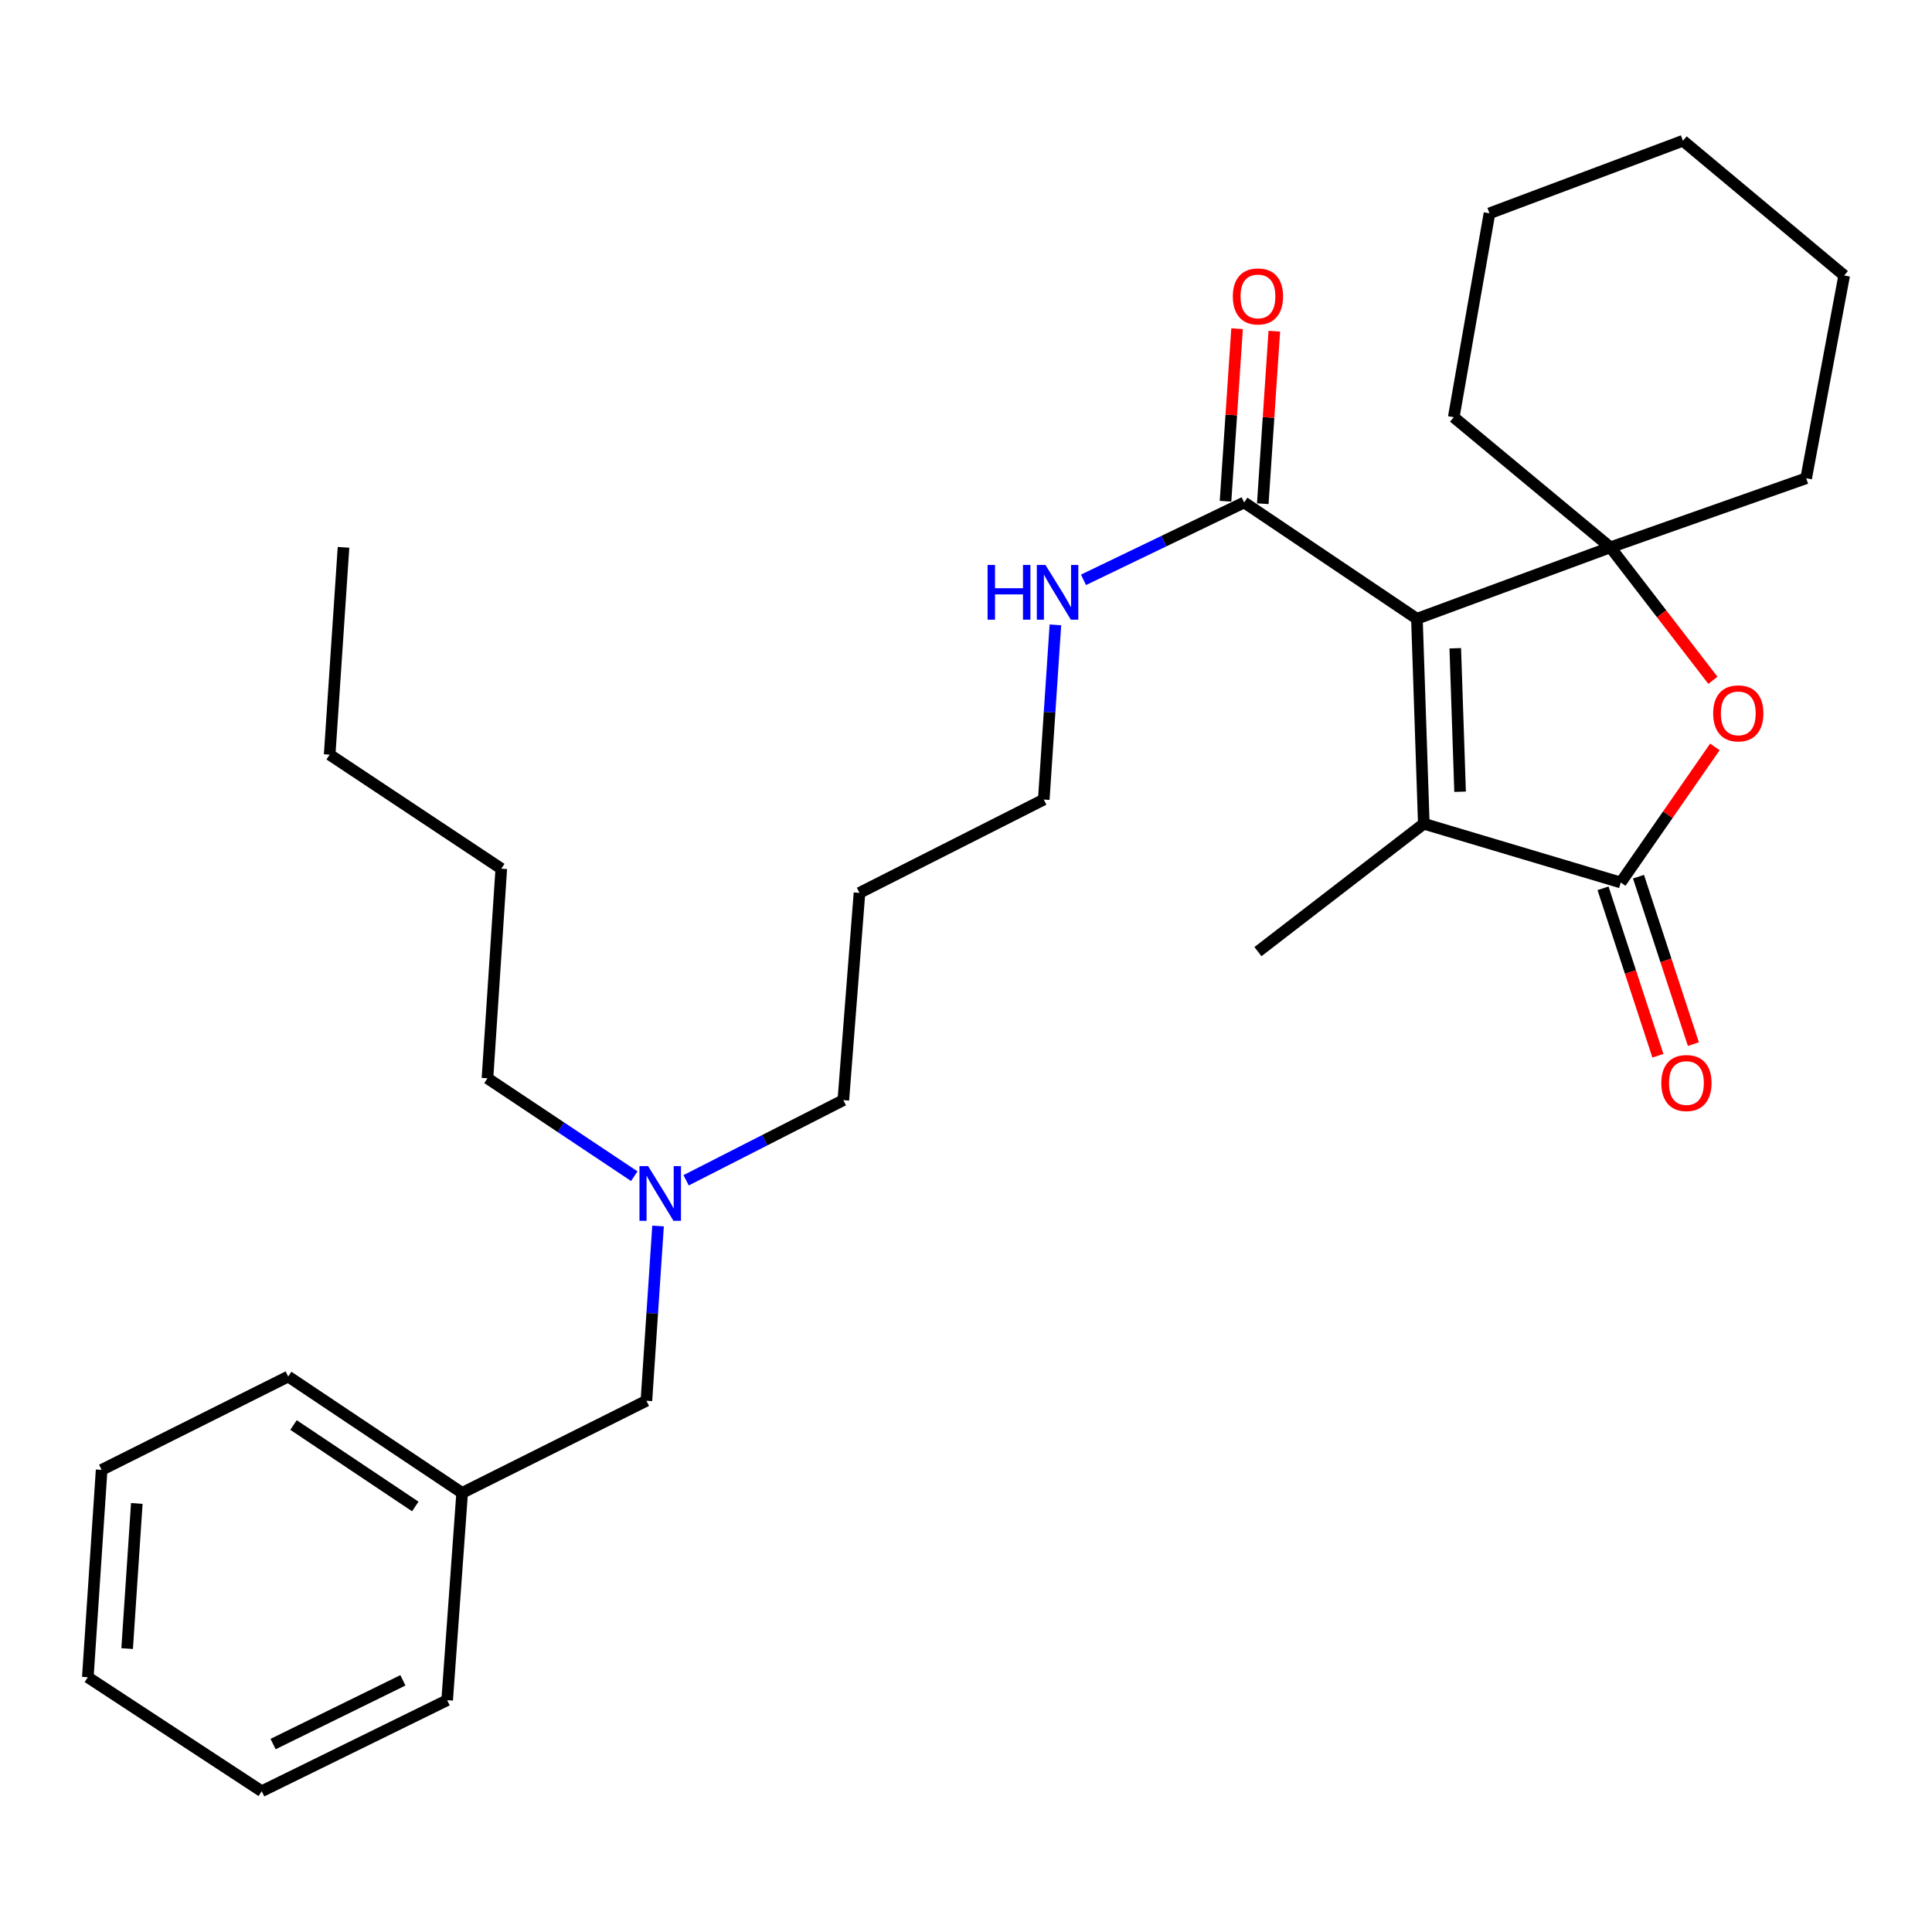 <?xml version='1.0' encoding='iso-8859-1'?>
<svg version='1.1' baseProfile='full'
              xmlns='http://www.w3.org/2000/svg'
                      xmlns:rdkit='http://www.rdkit.org/xml'
                      xmlns:xlink='http://www.w3.org/1999/xlink'
                  xml:space='preserve'
width='1000px' height='1000px' viewBox='0 0 1000 1000'>
<!-- END OF HEADER -->
<rect style='opacity:1.0;fill:#FFFFFF;stroke:none' width='1000' height='1000' x='0' y='0'> </rect>
<path class='bond-0' d='M 733.397,320.269 L 833.537,283.296' style='fill:none;fill-rule:evenodd;stroke:#000000;stroke-width:6px;stroke-linecap:butt;stroke-linejoin:miter;stroke-opacity:1' />
<path class='bond-1' d='M 733.397,320.269 L 736.961,426.366' style='fill:none;fill-rule:evenodd;stroke:#000000;stroke-width:6px;stroke-linecap:butt;stroke-linejoin:miter;stroke-opacity:1' />
<path class='bond-1' d='M 753.245,335.535 L 755.739,409.803' style='fill:none;fill-rule:evenodd;stroke:#000000;stroke-width:6px;stroke-linecap:butt;stroke-linejoin:miter;stroke-opacity:1' />
<path class='bond-4' d='M 733.397,320.269 L 643.972,260.076' style='fill:none;fill-rule:evenodd;stroke:#000000;stroke-width:6px;stroke-linecap:butt;stroke-linejoin:miter;stroke-opacity:1' />
<path class='bond-3' d='M 833.537,283.296 L 860.069,317.712' style='fill:none;fill-rule:evenodd;stroke:#000000;stroke-width:6px;stroke-linecap:butt;stroke-linejoin:miter;stroke-opacity:1' />
<path class='bond-3' d='M 860.069,317.712 L 886.601,352.127' style='fill:none;fill-rule:evenodd;stroke:#FF0000;stroke-width:6px;stroke-linecap:butt;stroke-linejoin:miter;stroke-opacity:1' />
<path class='bond-10' d='M 833.537,283.296 L 752.452,215.943' style='fill:none;fill-rule:evenodd;stroke:#000000;stroke-width:6px;stroke-linecap:butt;stroke-linejoin:miter;stroke-opacity:1' />
<path class='bond-11' d='M 833.537,283.296 L 934.868,247.548' style='fill:none;fill-rule:evenodd;stroke:#000000;stroke-width:6px;stroke-linecap:butt;stroke-linejoin:miter;stroke-opacity:1' />
<path class='bond-2' d='M 736.961,426.366 L 838.904,456.779' style='fill:none;fill-rule:evenodd;stroke:#000000;stroke-width:6px;stroke-linecap:butt;stroke-linejoin:miter;stroke-opacity:1' />
<path class='bond-12' d='M 736.961,426.366 L 651.111,492.56' style='fill:none;fill-rule:evenodd;stroke:#000000;stroke-width:6px;stroke-linecap:butt;stroke-linejoin:miter;stroke-opacity:1' />
<path class='bond-5' d='M 829.723,459.788 L 843.923,503.121' style='fill:none;fill-rule:evenodd;stroke:#000000;stroke-width:6px;stroke-linecap:butt;stroke-linejoin:miter;stroke-opacity:1' />
<path class='bond-5' d='M 843.923,503.121 L 858.124,546.454' style='fill:none;fill-rule:evenodd;stroke:#FF0000;stroke-width:6px;stroke-linecap:butt;stroke-linejoin:miter;stroke-opacity:1' />
<path class='bond-5' d='M 848.086,453.771 L 862.286,497.103' style='fill:none;fill-rule:evenodd;stroke:#000000;stroke-width:6px;stroke-linecap:butt;stroke-linejoin:miter;stroke-opacity:1' />
<path class='bond-5' d='M 862.286,497.103 L 876.487,540.436' style='fill:none;fill-rule:evenodd;stroke:#FF0000;stroke-width:6px;stroke-linecap:butt;stroke-linejoin:miter;stroke-opacity:1' />
<path class='bond-29' d='M 838.904,456.779 L 863.269,421.682' style='fill:none;fill-rule:evenodd;stroke:#000000;stroke-width:6px;stroke-linecap:butt;stroke-linejoin:miter;stroke-opacity:1' />
<path class='bond-29' d='M 863.269,421.682 L 887.633,386.584' style='fill:none;fill-rule:evenodd;stroke:#FF0000;stroke-width:6px;stroke-linecap:butt;stroke-linejoin:miter;stroke-opacity:1' />
<path class='bond-6' d='M 653.612,260.72 L 656.598,216.072' style='fill:none;fill-rule:evenodd;stroke:#000000;stroke-width:6px;stroke-linecap:butt;stroke-linejoin:miter;stroke-opacity:1' />
<path class='bond-6' d='M 656.598,216.072 L 659.585,171.424' style='fill:none;fill-rule:evenodd;stroke:#FF0000;stroke-width:6px;stroke-linecap:butt;stroke-linejoin:miter;stroke-opacity:1' />
<path class='bond-6' d='M 634.332,259.431 L 637.318,214.783' style='fill:none;fill-rule:evenodd;stroke:#000000;stroke-width:6px;stroke-linecap:butt;stroke-linejoin:miter;stroke-opacity:1' />
<path class='bond-6' d='M 637.318,214.783 L 640.304,170.134' style='fill:none;fill-rule:evenodd;stroke:#FF0000;stroke-width:6px;stroke-linecap:butt;stroke-linejoin:miter;stroke-opacity:1' />
<path class='bond-7' d='M 643.972,260.076 L 602.394,280.097' style='fill:none;fill-rule:evenodd;stroke:#000000;stroke-width:6px;stroke-linecap:butt;stroke-linejoin:miter;stroke-opacity:1' />
<path class='bond-7' d='M 602.394,280.097 L 560.816,300.119' style='fill:none;fill-rule:evenodd;stroke:#0000FF;stroke-width:6px;stroke-linecap:butt;stroke-linejoin:miter;stroke-opacity:1' />
<path class='bond-16' d='M 546.275,323.429 L 543.266,368.639' style='fill:none;fill-rule:evenodd;stroke:#0000FF;stroke-width:6px;stroke-linecap:butt;stroke-linejoin:miter;stroke-opacity:1' />
<path class='bond-16' d='M 543.266,368.639 L 540.258,413.849' style='fill:none;fill-rule:evenodd;stroke:#000000;stroke-width:6px;stroke-linecap:butt;stroke-linejoin:miter;stroke-opacity:1' />
<path class='bond-8' d='M 355.128,610.916 L 395.82,590.176' style='fill:none;fill-rule:evenodd;stroke:#0000FF;stroke-width:6px;stroke-linecap:butt;stroke-linejoin:miter;stroke-opacity:1' />
<path class='bond-8' d='M 395.82,590.176 L 436.511,569.436' style='fill:none;fill-rule:evenodd;stroke:#000000;stroke-width:6px;stroke-linecap:butt;stroke-linejoin:miter;stroke-opacity:1' />
<path class='bond-9' d='M 340.606,634.593 L 337.592,679.808' style='fill:none;fill-rule:evenodd;stroke:#0000FF;stroke-width:6px;stroke-linecap:butt;stroke-linejoin:miter;stroke-opacity:1' />
<path class='bond-9' d='M 337.592,679.808 L 334.579,725.024' style='fill:none;fill-rule:evenodd;stroke:#000000;stroke-width:6px;stroke-linecap:butt;stroke-linejoin:miter;stroke-opacity:1' />
<path class='bond-17' d='M 328.302,608.792 L 290.308,583.457' style='fill:none;fill-rule:evenodd;stroke:#0000FF;stroke-width:6px;stroke-linecap:butt;stroke-linejoin:miter;stroke-opacity:1' />
<path class='bond-17' d='M 290.308,583.457 L 252.314,558.121' style='fill:none;fill-rule:evenodd;stroke:#000000;stroke-width:6px;stroke-linecap:butt;stroke-linejoin:miter;stroke-opacity:1' />
<path class='bond-13' d='M 334.579,725.024 L 239.206,772.721' style='fill:none;fill-rule:evenodd;stroke:#000000;stroke-width:6px;stroke-linecap:butt;stroke-linejoin:miter;stroke-opacity:1' />
<path class='bond-21' d='M 752.452,215.943 L 770.949,110.414' style='fill:none;fill-rule:evenodd;stroke:#000000;stroke-width:6px;stroke-linecap:butt;stroke-linejoin:miter;stroke-opacity:1' />
<path class='bond-22' d='M 934.868,247.548 L 954.545,142.599' style='fill:none;fill-rule:evenodd;stroke:#000000;stroke-width:6px;stroke-linecap:butt;stroke-linejoin:miter;stroke-opacity:1' />
<path class='bond-18' d='M 239.206,772.721 L 149.169,712.496' style='fill:none;fill-rule:evenodd;stroke:#000000;stroke-width:6px;stroke-linecap:butt;stroke-linejoin:miter;stroke-opacity:1' />
<path class='bond-18' d='M 214.957,779.749 L 151.931,737.591' style='fill:none;fill-rule:evenodd;stroke:#000000;stroke-width:6px;stroke-linecap:butt;stroke-linejoin:miter;stroke-opacity:1' />
<path class='bond-19' d='M 239.206,772.721 L 231.455,880.01' style='fill:none;fill-rule:evenodd;stroke:#000000;stroke-width:6px;stroke-linecap:butt;stroke-linejoin:miter;stroke-opacity:1' />
<path class='bond-14' d='M 444.863,462.147 L 540.258,413.849' style='fill:none;fill-rule:evenodd;stroke:#000000;stroke-width:6px;stroke-linecap:butt;stroke-linejoin:miter;stroke-opacity:1' />
<path class='bond-15' d='M 444.863,462.147 L 436.511,569.436' style='fill:none;fill-rule:evenodd;stroke:#000000;stroke-width:6px;stroke-linecap:butt;stroke-linejoin:miter;stroke-opacity:1' />
<path class='bond-20' d='M 252.314,558.121 L 259.464,449.63' style='fill:none;fill-rule:evenodd;stroke:#000000;stroke-width:6px;stroke-linecap:butt;stroke-linejoin:miter;stroke-opacity:1' />
<path class='bond-25' d='M 149.169,712.496 L 52.604,760.805' style='fill:none;fill-rule:evenodd;stroke:#000000;stroke-width:6px;stroke-linecap:butt;stroke-linejoin:miter;stroke-opacity:1' />
<path class='bond-26' d='M 231.455,880.01 L 135.47,927.138' style='fill:none;fill-rule:evenodd;stroke:#000000;stroke-width:6px;stroke-linecap:butt;stroke-linejoin:miter;stroke-opacity:1' />
<path class='bond-26' d='M 208.541,869.734 L 141.352,902.723' style='fill:none;fill-rule:evenodd;stroke:#000000;stroke-width:6px;stroke-linecap:butt;stroke-linejoin:miter;stroke-opacity:1' />
<path class='bond-23' d='M 259.464,449.63 L 170.629,390.607' style='fill:none;fill-rule:evenodd;stroke:#000000;stroke-width:6px;stroke-linecap:butt;stroke-linejoin:miter;stroke-opacity:1' />
<path class='bond-30' d='M 770.949,110.414 L 871.089,72.862' style='fill:none;fill-rule:evenodd;stroke:#000000;stroke-width:6px;stroke-linecap:butt;stroke-linejoin:miter;stroke-opacity:1' />
<path class='bond-27' d='M 954.545,142.599 L 871.089,72.862' style='fill:none;fill-rule:evenodd;stroke:#000000;stroke-width:6px;stroke-linecap:butt;stroke-linejoin:miter;stroke-opacity:1' />
<path class='bond-24' d='M 170.629,390.607 L 177.8,283.296' style='fill:none;fill-rule:evenodd;stroke:#000000;stroke-width:6px;stroke-linecap:butt;stroke-linejoin:miter;stroke-opacity:1' />
<path class='bond-31' d='M 52.604,760.805 L 45.455,868.126' style='fill:none;fill-rule:evenodd;stroke:#000000;stroke-width:6px;stroke-linecap:butt;stroke-linejoin:miter;stroke-opacity:1' />
<path class='bond-31' d='M 70.813,778.187 L 65.808,853.312' style='fill:none;fill-rule:evenodd;stroke:#000000;stroke-width:6px;stroke-linecap:butt;stroke-linejoin:miter;stroke-opacity:1' />
<path class='bond-28' d='M 135.47,927.138 L 45.455,868.126' style='fill:none;fill-rule:evenodd;stroke:#000000;stroke-width:6px;stroke-linecap:butt;stroke-linejoin:miter;stroke-opacity:1' />
<path  class='atom-4' d='M 886.731 369.238
Q 886.731 362.438, 890.091 358.638
Q 893.451 354.838, 899.731 354.838
Q 906.011 354.838, 909.371 358.638
Q 912.731 362.438, 912.731 369.238
Q 912.731 376.118, 909.331 380.038
Q 905.931 383.918, 899.731 383.918
Q 893.491 383.918, 890.091 380.038
Q 886.731 376.158, 886.731 369.238
M 899.731 380.718
Q 904.051 380.718, 906.371 377.838
Q 908.731 374.918, 908.731 369.238
Q 908.731 363.678, 906.371 360.878
Q 904.051 358.038, 899.731 358.038
Q 895.411 358.038, 893.051 360.838
Q 890.731 363.638, 890.731 369.238
Q 890.731 374.958, 893.051 377.838
Q 895.411 380.718, 899.731 380.718
' fill='#FF0000'/>
<path  class='atom-6' d='M 859.892 560.574
Q 859.892 553.774, 863.252 549.974
Q 866.612 546.174, 872.892 546.174
Q 879.172 546.174, 882.532 549.974
Q 885.892 553.774, 885.892 560.574
Q 885.892 567.454, 882.492 571.374
Q 879.092 575.254, 872.892 575.254
Q 866.652 575.254, 863.252 571.374
Q 859.892 567.494, 859.892 560.574
M 872.892 572.054
Q 877.212 572.054, 879.532 569.174
Q 881.892 566.254, 881.892 560.574
Q 881.892 555.014, 879.532 552.214
Q 877.212 549.374, 872.892 549.374
Q 868.572 549.374, 866.212 552.174
Q 863.892 554.974, 863.892 560.574
Q 863.892 566.294, 866.212 569.174
Q 868.572 572.054, 872.892 572.054
' fill='#FF0000'/>
<path  class='atom-7' d='M 638.111 153.425
Q 638.111 146.625, 641.471 142.825
Q 644.831 139.025, 651.111 139.025
Q 657.391 139.025, 660.751 142.825
Q 664.111 146.625, 664.111 153.425
Q 664.111 160.305, 660.711 164.225
Q 657.311 168.105, 651.111 168.105
Q 644.871 168.105, 641.471 164.225
Q 638.111 160.345, 638.111 153.425
M 651.111 164.905
Q 655.431 164.905, 657.751 162.025
Q 660.111 159.105, 660.111 153.425
Q 660.111 147.865, 657.751 145.065
Q 655.431 142.225, 651.111 142.225
Q 646.791 142.225, 644.431 145.025
Q 642.111 147.825, 642.111 153.425
Q 642.111 159.145, 644.431 162.025
Q 646.791 164.905, 651.111 164.905
' fill='#FF0000'/>
<path  class='atom-8' d='M 511.177 292.421
L 515.017 292.421
L 515.017 304.461
L 529.497 304.461
L 529.497 292.421
L 533.337 292.421
L 533.337 320.741
L 529.497 320.741
L 529.497 307.661
L 515.017 307.661
L 515.017 320.741
L 511.177 320.741
L 511.177 292.421
' fill='#0000FF'/>
<path  class='atom-8' d='M 541.137 292.421
L 550.417 307.421
Q 551.337 308.901, 552.817 311.581
Q 554.297 314.261, 554.377 314.421
L 554.377 292.421
L 558.137 292.421
L 558.137 320.741
L 554.257 320.741
L 544.297 304.341
Q 543.137 302.421, 541.897 300.221
Q 540.697 298.021, 540.337 297.341
L 540.337 320.741
L 536.657 320.741
L 536.657 292.421
L 541.137 292.421
' fill='#0000FF'/>
<path  class='atom-9' d='M 335.469 603.585
L 344.749 618.585
Q 345.669 620.065, 347.149 622.745
Q 348.629 625.425, 348.709 625.585
L 348.709 603.585
L 352.469 603.585
L 352.469 631.905
L 348.589 631.905
L 338.629 615.505
Q 337.469 613.585, 336.229 611.385
Q 335.029 609.185, 334.669 608.505
L 334.669 631.905
L 330.989 631.905
L 330.989 603.585
L 335.469 603.585
' fill='#0000FF'/>
</svg>

